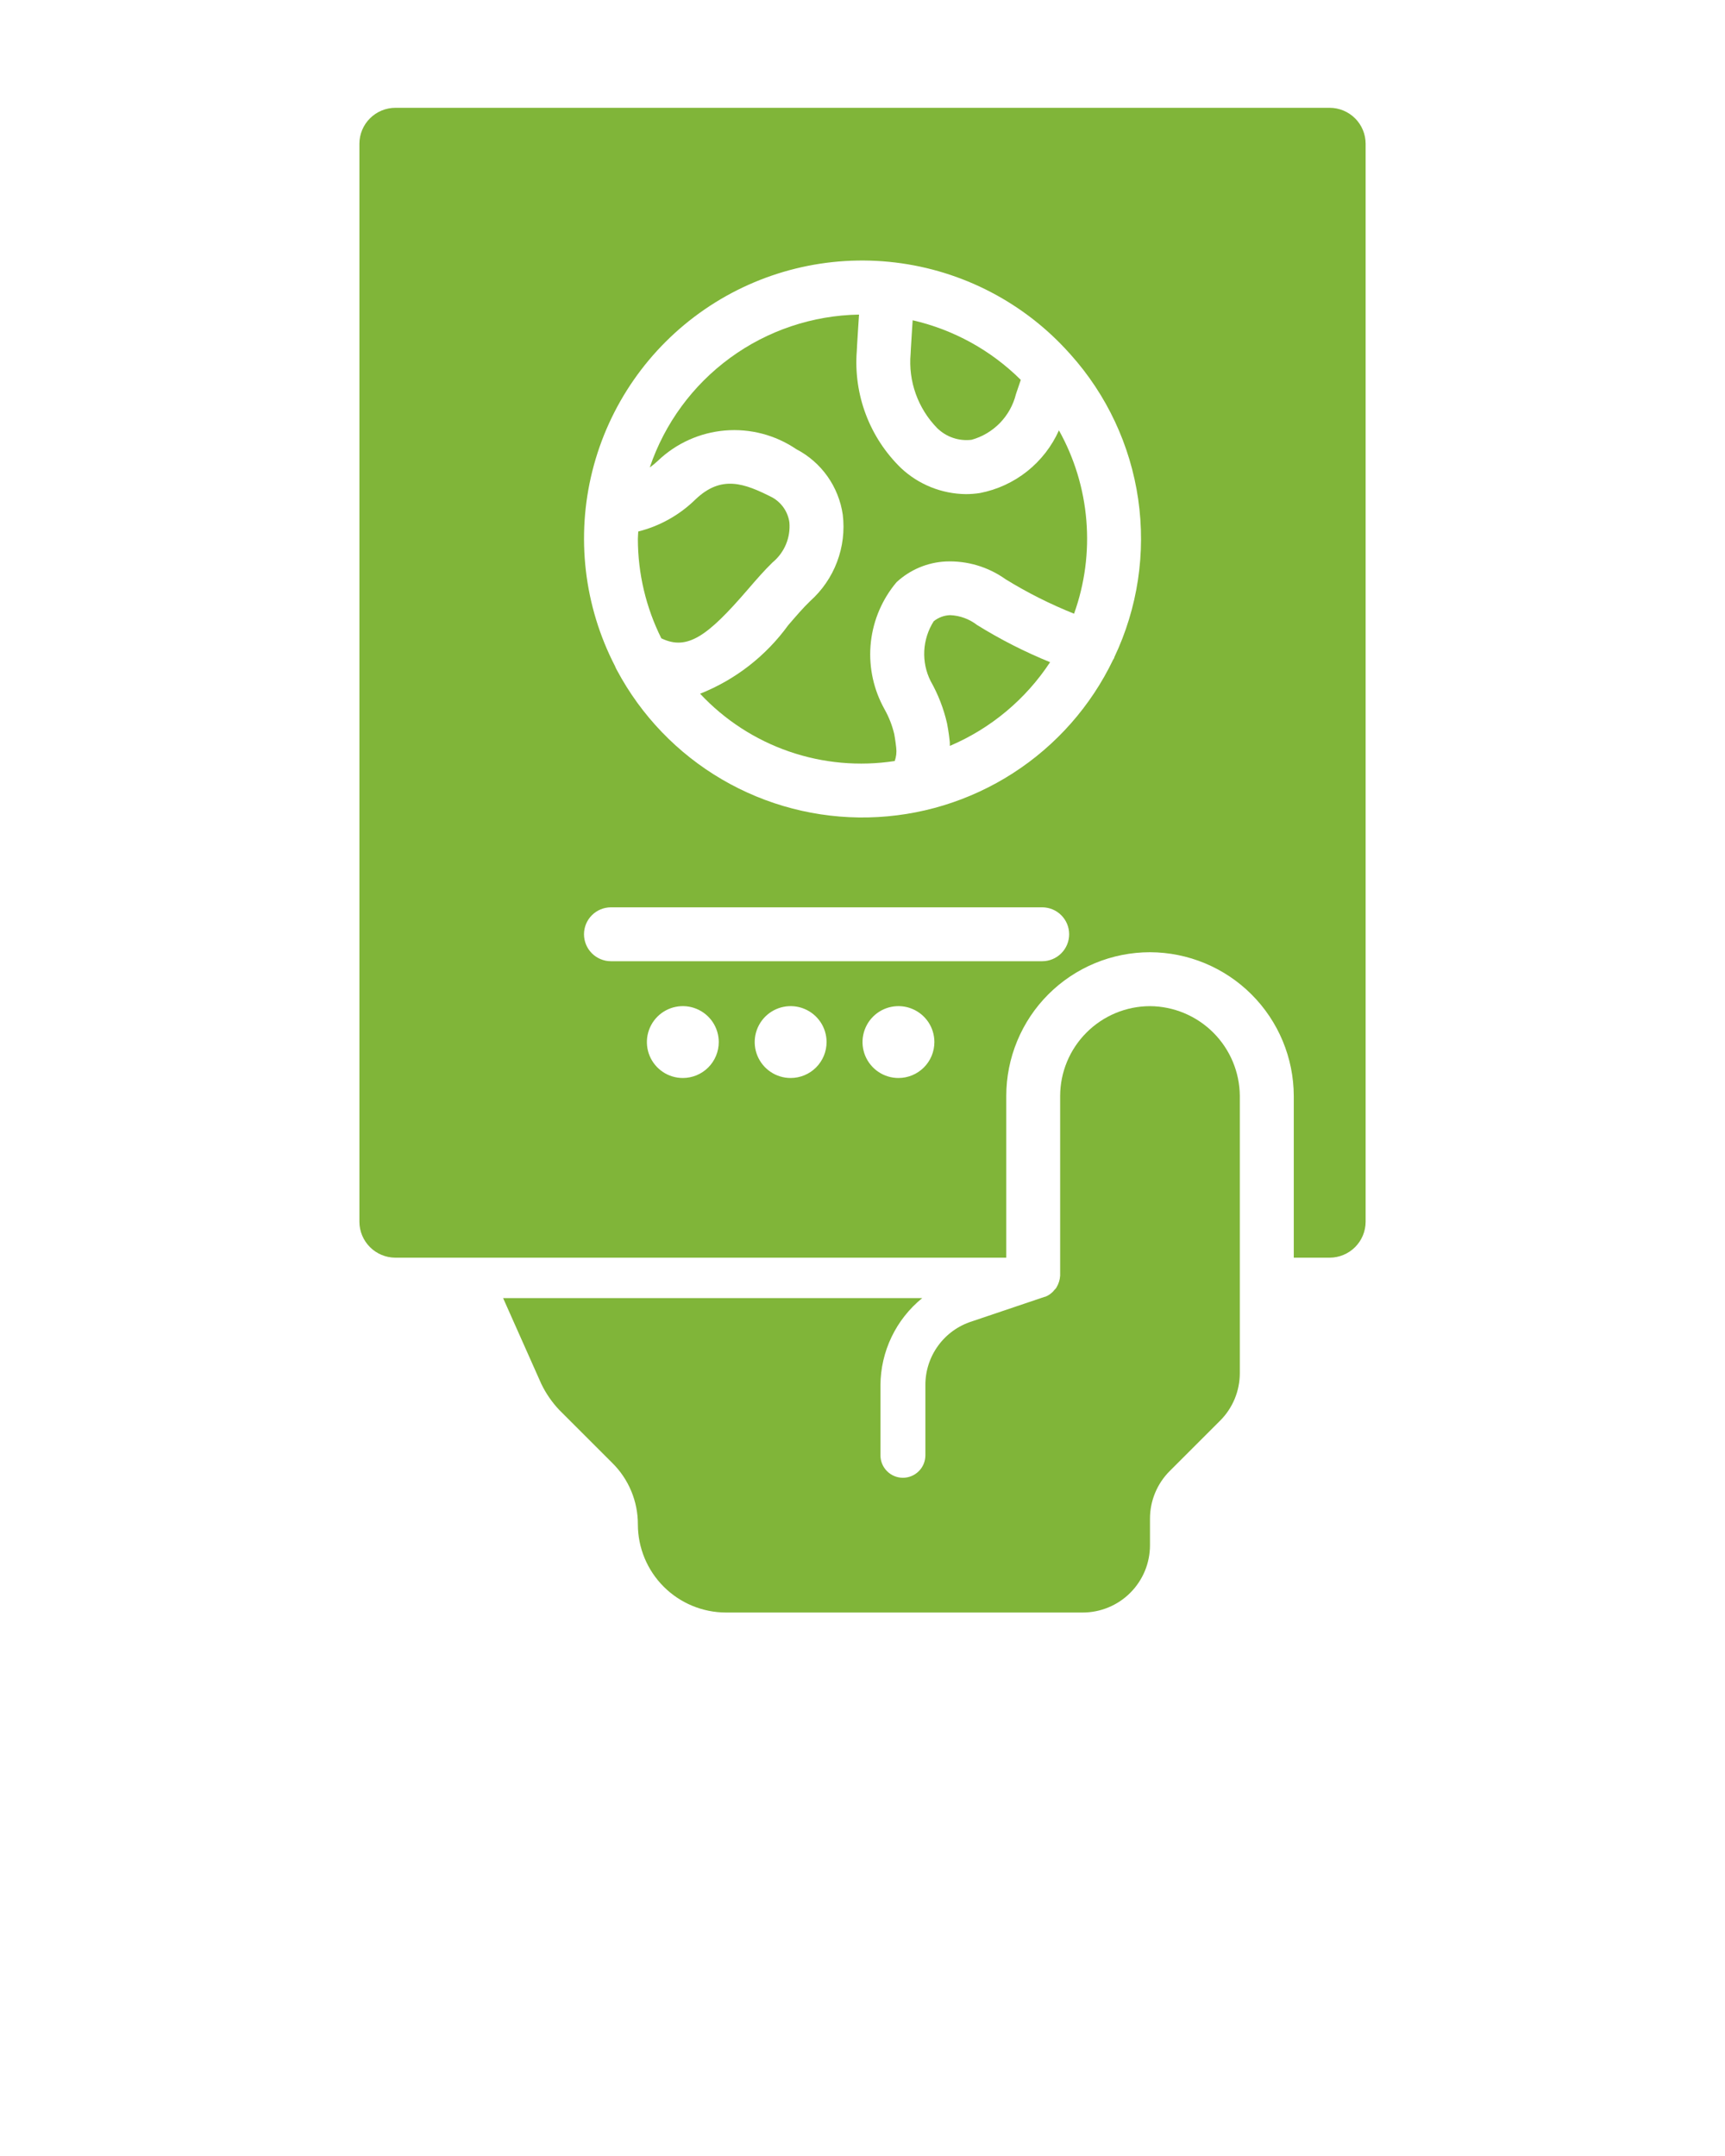 <svg width="64" height="80" viewBox="0 0 64 80" fill="none" xmlns="http://www.w3.org/2000/svg">
<g clip-path="url(#clip0_1238_4963)">
<path d="M36.359 18.294C36.186 18.321 36.01 18.335 35.835 18.335C34.939 18.325 34.08 17.98 33.427 17.366C32.852 16.807 32.407 16.129 32.124 15.379C31.841 14.629 31.726 13.825 31.788 13.026L31.799 12.811C31.819 12.443 31.848 12.055 31.871 11.673C30.15 11.702 28.48 12.262 27.09 13.278C25.699 14.294 24.658 15.715 24.107 17.346C24.212 17.271 24.312 17.189 24.406 17.1C25.083 16.451 25.963 16.053 26.898 15.974C27.833 15.895 28.767 16.14 29.544 16.667C30.003 16.906 30.4 17.252 30.7 17.675C30.999 18.098 31.194 18.586 31.268 19.099C31.34 19.691 31.267 20.292 31.056 20.85C30.845 21.408 30.503 21.906 30.058 22.304C29.795 22.556 29.527 22.87 29.244 23.198C28.418 24.339 27.284 25.221 25.975 25.741C26.884 26.714 28.017 27.45 29.276 27.885C30.534 28.32 31.88 28.441 33.196 28.238C33.252 28.081 33.271 27.913 33.251 27.748C33.223 27.481 33.18 27.252 33.178 27.24C33.101 26.913 32.977 26.599 32.812 26.308C32.807 26.298 32.749 26.186 32.744 26.179C32.37 25.45 32.22 24.626 32.312 23.812C32.405 22.998 32.735 22.23 33.263 21.603C33.762 21.141 34.407 20.868 35.087 20.834C35.882 20.8 36.665 21.033 37.312 21.496C38.12 21.993 38.969 22.42 39.849 22.772C40.247 21.664 40.402 20.483 40.305 19.31C40.209 18.137 39.862 16.997 39.288 15.969C39.022 16.563 38.617 17.084 38.108 17.489C37.598 17.894 36.998 18.17 36.359 18.294Z" fill="#80B539"/>
<path d="M27.729 21.892C28.055 21.513 28.367 21.154 28.666 20.866C28.881 20.688 29.05 20.46 29.159 20.202C29.267 19.944 29.311 19.664 29.288 19.386C29.261 19.192 29.19 19.008 29.08 18.847C28.969 18.686 28.823 18.552 28.652 18.457C27.62 17.933 26.765 17.608 25.797 18.537C25.209 19.112 24.478 19.521 23.68 19.722C23.677 19.815 23.666 19.906 23.666 20C23.667 21.279 23.965 22.54 24.536 23.685C25.505 24.156 26.262 23.592 27.729 21.892Z" fill="#80B539"/>
<path d="M36.046 16.319C36.446 16.208 36.809 15.992 37.099 15.695C37.388 15.397 37.593 15.028 37.693 14.625C37.75 14.453 37.814 14.272 37.873 14.096C36.769 12.998 35.379 12.232 33.861 11.884C33.84 12.229 33.814 12.582 33.796 12.917L33.785 13.133C33.741 13.635 33.806 14.141 33.976 14.615C34.146 15.09 34.416 15.522 34.768 15.883C34.935 16.047 35.136 16.172 35.357 16.247C35.579 16.323 35.814 16.347 36.046 16.319Z" fill="#80B539"/>
<path d="M35.254 22.826C35.031 22.832 34.817 22.912 34.643 23.051C34.434 23.379 34.313 23.756 34.292 24.146C34.272 24.535 34.352 24.922 34.527 25.271C34.805 25.762 35.011 26.292 35.137 26.843C35.142 26.866 35.204 27.192 35.235 27.501C35.244 27.563 35.236 27.617 35.241 27.677C36.759 27.031 38.053 25.95 38.96 24.571C38.019 24.188 37.112 23.726 36.249 23.19C35.963 22.969 35.615 22.841 35.254 22.826Z" fill="#80B539"/>
<path d="M49.334 46.667C49.687 46.666 50.026 46.525 50.276 46.275C50.526 46.025 50.666 45.687 50.667 45.333V5.333C50.666 4.98 50.526 4.641 50.276 4.392C50.026 4.142 49.687 4.001 49.334 4H14.667C14.314 4.001 13.976 4.142 13.726 4.392C13.476 4.641 13.335 4.98 13.334 5.333V45.333C13.335 45.687 13.476 46.025 13.726 46.275C13.976 46.525 14.314 46.666 14.667 46.667H37.334V40.667C37.334 39.966 37.472 39.273 37.74 38.626C38.008 37.978 38.4 37.39 38.896 36.895C39.391 36.4 39.979 36.007 40.626 35.739C41.273 35.471 41.967 35.333 42.667 35.333C44.081 35.337 45.435 35.901 46.434 36.9C47.434 37.899 47.997 39.253 48.001 40.667V46.667H49.334ZM25.334 40C25.07 40 24.812 39.922 24.593 39.775C24.374 39.629 24.203 39.42 24.102 39.177C24.001 38.933 23.975 38.665 24.026 38.407C24.078 38.148 24.205 37.91 24.391 37.724C24.578 37.537 24.815 37.41 25.074 37.359C25.332 37.307 25.601 37.334 25.844 37.435C26.088 37.536 26.296 37.707 26.443 37.926C26.589 38.145 26.667 38.403 26.667 38.667C26.667 39.02 26.527 39.359 26.277 39.609C26.027 39.859 25.688 40 25.334 40ZM29.334 40C29.07 40 28.812 39.922 28.593 39.775C28.374 39.629 28.203 39.42 28.102 39.177C28.001 38.933 27.975 38.665 28.026 38.407C28.078 38.148 28.205 37.91 28.391 37.724C28.578 37.537 28.815 37.41 29.074 37.359C29.332 37.307 29.601 37.334 29.844 37.435C30.088 37.536 30.296 37.707 30.443 37.926C30.589 38.145 30.667 38.403 30.667 38.667C30.667 39.02 30.527 39.359 30.277 39.609C30.027 39.859 29.688 40 29.334 40ZM33.334 40C33.07 40 32.812 39.922 32.593 39.775C32.374 39.629 32.203 39.42 32.102 39.177C32.001 38.933 31.975 38.665 32.026 38.407C32.078 38.148 32.205 37.91 32.391 37.724C32.578 37.537 32.815 37.41 33.074 37.359C33.333 37.307 33.601 37.334 33.844 37.435C34.088 37.536 34.296 37.707 34.443 37.926C34.589 38.145 34.667 38.403 34.667 38.667C34.667 39.02 34.527 39.359 34.277 39.609C34.027 39.859 33.688 40 33.334 40ZM38.667 35.667H22.667C22.402 35.667 22.148 35.561 21.96 35.374C21.773 35.186 21.667 34.932 21.667 34.667C21.667 34.401 21.773 34.147 21.96 33.96C22.148 33.772 22.402 33.667 22.667 33.667H38.667C38.932 33.667 39.187 33.772 39.374 33.96C39.562 34.147 39.667 34.401 39.667 34.667C39.667 34.932 39.562 35.186 39.374 35.374C39.187 35.561 38.932 35.667 38.667 35.667ZM41.341 24.391C41.338 24.4 41.34 24.409 41.337 24.418C41.328 24.441 41.309 24.456 41.299 24.478C40.474 26.198 39.189 27.655 37.585 28.688C35.982 29.721 34.124 30.29 32.217 30.331C30.31 30.372 28.429 29.883 26.783 28.919C25.137 27.956 23.79 26.555 22.892 24.872C22.863 24.822 22.837 24.77 22.817 24.715C21.666 22.484 21.367 19.91 21.978 17.474C22.589 15.039 24.067 12.91 26.135 11.486C28.204 10.062 30.72 9.441 33.213 9.74C35.706 10.039 38.005 11.236 39.678 13.108C39.69 13.119 39.699 13.132 39.71 13.143C41.062 14.648 41.938 16.519 42.228 18.52C42.518 20.522 42.21 22.564 41.341 24.391Z" fill="#80B539"/>
<path d="M34.216 48.167H18.666L20.083 51.35C20.254 51.705 20.479 52.031 20.749 52.317L22.716 54.283C23.018 54.581 23.258 54.937 23.421 55.329C23.584 55.721 23.668 56.142 23.666 56.567C23.667 57.433 24.012 58.263 24.624 58.875C25.237 59.488 26.067 59.832 26.933 59.834H40.166C40.495 59.834 40.82 59.77 41.123 59.644C41.427 59.519 41.703 59.335 41.935 59.102C42.167 58.87 42.351 58.594 42.477 58.291C42.602 57.987 42.666 57.662 42.666 57.334V56.35C42.666 55.687 42.93 55.052 43.399 54.583L45.266 52.717C45.499 52.485 45.683 52.209 45.809 51.906C45.934 51.603 45.999 51.278 45.999 50.95V40.667C45.993 39.785 45.64 38.941 45.016 38.317C44.392 37.693 43.548 37.34 42.666 37.334C41.783 37.336 40.936 37.688 40.312 38.313C39.687 38.937 39.335 39.784 39.333 40.667V47.334C39.324 47.487 39.278 47.635 39.199 47.767C39.182 47.799 39.16 47.827 39.133 47.85C39.042 47.969 38.921 48.062 38.783 48.117H38.766L36.05 49.034C35.549 49.194 35.112 49.51 34.804 49.936C34.495 50.361 34.33 50.874 34.333 51.4V54C34.333 54.221 34.245 54.433 34.089 54.589C33.932 54.746 33.72 54.834 33.499 54.834C33.278 54.834 33.066 54.746 32.91 54.589C32.754 54.433 32.666 54.221 32.666 54V51.4C32.669 50.78 32.81 50.169 33.078 49.609C33.346 49.05 33.735 48.558 34.216 48.167Z" fill="#80B539"/>
</g>
<defs>
<clipPath id="clip0_1238_4963">
<rect width="64" height="80" fill="white"/>
</clipPath>
</defs>
</svg>
